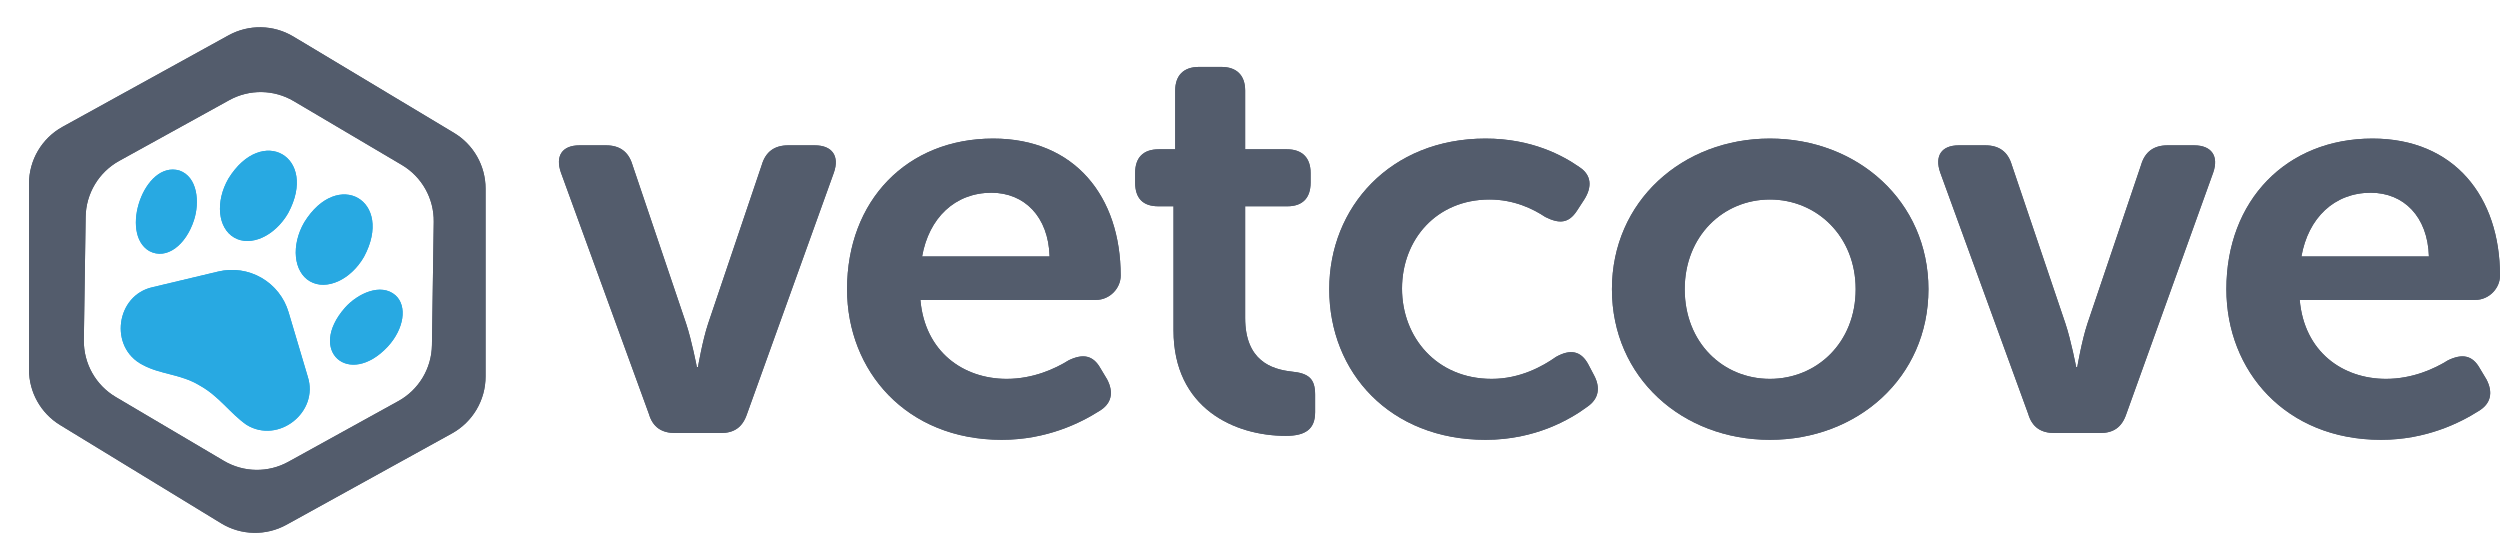 <?xml version="1.0" encoding="UTF-8"?>
<svg xmlns="http://www.w3.org/2000/svg" width="3845" height="862" viewBox="0 0 3845 862" fill="none">
  <path d="M451.156 56.197C420.616 37.882 382.641 37.19 351.454 54.379L96.334 194.994C64.423 212.582 44.605 246.135 44.605 282.572L44.605 568.37C44.605 603.232 62.76 635.577 92.52 653.735L340.195 804.852C370.846 823.553 409.17 824.387 440.604 807.036L695.128 666.546C727.009 648.949 746.804 615.412 746.804 578.997V290.133C746.804 254.999 728.366 222.443 698.235 204.373L451.156 56.197ZM664.328 530.798C663.805 566.691 644.083 599.551 612.654 616.895L443.472 710.255C412.49 727.352 374.779 726.802 344.308 708.809L178.098 610.657C147.189 592.405 128.434 558.986 128.957 523.093L131.719 333.483C132.242 297.589 151.964 264.73 183.393 247.386L352.575 154.025C383.558 136.928 421.269 137.478 451.739 155.472L617.95 253.623C648.859 271.876 667.613 305.295 667.09 341.187L664.328 530.798Z" fill="#535C6C"></path>
  <path d="M997.989 636.505C1004.06 657.327 1017.95 666.003 1038.77 666.003H1108.19C1129.01 666.003 1142.03 657.327 1148.97 636.505L1282.59 265.181C1291.27 240.021 1279.99 223.537 1253.09 223.537H1212.31C1191.48 223.537 1177.6 233.08 1171.53 253.902L1089.1 497.692C1080.42 523.719 1073.48 564.496 1073.48 564.496H1071.74C1071.74 564.496 1063.93 523.719 1055.26 497.692L972.826 253.902C966.752 233.08 952.869 223.537 932.044 223.537H891.263C864.364 223.537 853.952 240.021 862.629 265.181L997.989 636.505Z" fill="#535C6C"></path>
  <path d="M1302.78 444.77C1302.78 570.569 1393.89 676.413 1540.53 676.413C1609.95 676.413 1662.01 650.386 1690.64 632.167C1709.73 620.888 1713.2 603.537 1702.79 583.582L1692.38 566.231C1681.1 546.276 1665.48 543.674 1643.79 554.085C1622.96 567.098 1589.12 582.715 1548.34 582.715C1481.53 582.715 1422.52 541.071 1415.58 461.254H1685.43C1707.13 461.254 1723.61 443.035 1723.61 423.948C1723.61 302.487 1653.33 213.126 1527.51 213.126C1394.76 213.126 1302.78 308.56 1302.78 444.77ZM1418.19 394.45C1428.6 335.455 1468.51 296.414 1524.91 296.414C1575.24 296.414 1612.55 332.852 1614.28 394.45H1418.19Z" fill="#535C6C"></path>
  <path d="M1804.86 508.103C1804.86 627.829 1898.57 670.34 1977.53 670.34C2007.9 670.34 2022.65 659.929 2022.65 633.902V607.007C2022.65 582.715 2013.11 574.039 1986.21 571.436C1955.84 567.966 1915.06 554.952 1915.06 489.016V317.236H1980.13C2002.69 317.236 2015.71 305.089 2015.71 280.797V266.048C2015.71 242.624 2002.69 229.61 1979.27 229.61H1915.06V139.382C1915.06 115.957 1902.04 102.943 1878.61 102.943H1843.91C1820.48 102.943 1807.46 115.957 1807.46 139.382V229.61H1782.3C1758 229.61 1745.86 242.624 1745.86 266.048V280.797C1745.86 305.089 1758 317.236 1781.43 317.236H1804.86V508.103Z" fill="#535C6C"></path>
  <path d="M2044.38 444.77C2044.38 573.171 2138.09 676.413 2284.73 676.413C2361.09 676.413 2414.88 645.181 2441.78 625.226C2459.14 613.08 2461.74 595.729 2451.33 576.642L2442.65 560.158C2431.37 539.336 2414.88 536.733 2393.19 548.879C2372.37 563.628 2337.66 582.715 2294.27 582.715C2209.24 582.715 2156.31 518.514 2156.31 443.902C2156.31 368.423 2209.24 306.825 2290.8 306.825C2328.98 306.825 2358.48 321.573 2376.71 333.72C2397.53 344.13 2412.28 344.13 2425.3 324.176L2436.58 306.825C2448.72 287.738 2447.86 269.519 2429.63 257.373C2403.6 239.153 2355.88 213.126 2284.73 213.126C2138.09 213.126 2044.38 318.971 2044.38 444.77Z" fill="#535C6C"></path>
  <path d="M2479.16 444.77C2479.16 580.98 2587.62 676.413 2722.12 676.413C2856.61 676.413 2965.94 580.98 2965.94 444.77C2965.94 309.427 2856.61 213.126 2722.12 213.126C2587.62 213.126 2479.16 309.427 2479.16 444.77ZM2591.1 444.77C2591.1 363.217 2650.1 306.825 2722.12 306.825C2794.14 306.825 2854.01 363.217 2854.01 444.77C2854.01 527.19 2794.14 582.715 2722.12 582.715C2650.1 582.715 2591.1 527.19 2591.1 444.77Z" fill="#535C6C"></path>
  <path d="M3119.37 636.505C3125.45 657.327 3139.33 666.003 3160.16 666.003H3229.57C3250.4 666.003 3263.41 657.327 3270.35 636.505L3403.98 265.181C3412.65 240.021 3401.37 223.537 3374.48 223.537H3333.69C3312.87 223.537 3298.99 233.08 3292.91 253.902L3210.48 497.692C3201.8 523.719 3194.86 564.496 3194.86 564.496H3193.13C3193.13 564.496 3185.32 523.719 3176.64 497.692L3094.21 253.902C3088.14 233.08 3074.25 223.537 3053.43 223.537H3012.65C2985.75 223.537 2975.34 240.021 2984.01 265.181L3119.37 636.505Z" fill="#535C6C"></path>
  <path d="M3424.17 444.77C3424.17 570.569 3515.27 676.413 3661.91 676.413C3731.33 676.413 3783.39 650.386 3812.03 632.167C3831.11 620.888 3834.59 603.537 3824.17 583.582L3813.76 566.231C3802.48 546.276 3786.86 543.674 3765.17 554.085C3744.35 567.098 3710.51 582.715 3669.72 582.715C3602.91 582.715 3543.91 541.071 3536.97 461.254H3806.82C3828.51 461.254 3845 443.035 3845 423.948C3845 302.487 3774.71 213.126 3648.9 213.126C3516.14 213.126 3424.17 308.56 3424.17 444.77ZM3539.57 394.45C3549.98 335.455 3589.9 296.414 3646.3 296.414C3696.62 296.414 3733.93 332.852 3735.67 394.45H3539.57Z" fill="#535C6C"></path>
  <path d="M443.795 480.035C437.178 457.78 422.284 438.907 402.176 427.298C382.069 415.689 358.278 412.227 335.696 417.624L234.905 441.641C177.928 454.031 167.401 534.521 219.311 561.111C247.094 576.172 277.404 574.988 306.656 592.589C337.593 609.738 353.22 635.22 379.325 653.495C428.249 683.253 490.933 633.855 473.324 579.292L443.795 480.035Z" fill="#28A9E2"></path>
  <path d="M608.349 454.218C585.748 434.497 549.89 451.607 530.719 473.101C471.855 539.92 536.801 596.634 596.289 533.201C621.441 505.817 626.738 471.063 608.349 454.218V454.218Z" fill="#28A9E2"></path>
  <path d="M476.738 432.683C502.095 447.323 539.357 430.401 559.775 395.035C606.398 308.426 519.518 258.266 467.891 341.985C447.473 377.351 451.449 418.082 476.738 432.683V432.683Z" fill="#28A9E2"></path>
  <path d="M298.239 338.879C307.335 311.567 304.157 271.92 275.777 262.208C221.638 246.876 183.522 359.126 229.543 386.052C256.201 400.287 285.808 376.899 298.239 338.879V338.879Z" fill="#28A9E2"></path>
  <path d="M360.232 365.418C385.522 380.019 422.784 363.097 443.202 327.731C489.891 241.161 403.012 191.001 351.318 274.682C330.899 310.047 334.875 350.778 360.232 365.418V365.418Z" fill="#28A9E2"></path>
  <path d="M451.156 56.197C420.616 37.882 382.641 37.19 351.454 54.379L96.334 194.994C64.423 212.582 44.605 246.135 44.605 282.572L44.605 568.37C44.605 603.232 62.76 635.577 92.52 653.735L340.195 804.852C370.846 823.553 409.17 824.387 440.604 807.036L695.128 666.546C727.009 648.949 746.804 615.412 746.804 578.997V290.133C746.804 254.999 728.366 222.443 698.235 204.373L451.156 56.197ZM664.328 530.798C663.805 566.691 644.083 599.551 612.654 616.895L443.472 710.255C412.49 727.352 374.779 726.802 344.308 708.809L178.098 610.657C147.189 592.405 128.434 558.986 128.957 523.093L131.719 333.483C132.242 297.589 151.964 264.73 183.393 247.386L352.575 154.025C383.558 136.928 421.269 137.478 451.739 155.472L617.95 253.623C648.859 271.876 667.613 305.295 667.09 341.187L664.328 530.798Z" fill="#535C6C"></path>
  <path d="M997.989 636.505C1004.06 657.327 1017.95 666.003 1038.77 666.003H1108.19C1129.01 666.003 1142.03 657.327 1148.97 636.505L1282.59 265.181C1291.27 240.021 1279.99 223.537 1253.09 223.537H1212.31C1191.48 223.537 1177.6 233.08 1171.53 253.902L1089.1 497.692C1080.42 523.719 1073.48 564.496 1073.48 564.496H1071.74C1071.74 564.496 1063.93 523.719 1055.26 497.692L972.826 253.902C966.752 233.08 952.869 223.537 932.044 223.537H891.263C864.364 223.537 853.952 240.021 862.629 265.181L997.989 636.505Z" fill="#535C6C"></path>
  <path d="M1302.78 444.77C1302.78 570.569 1393.89 676.413 1540.53 676.413C1609.95 676.413 1662.01 650.386 1690.64 632.167C1709.73 620.888 1713.2 603.537 1702.79 583.582L1692.38 566.231C1681.1 546.276 1665.48 543.674 1643.79 554.085C1622.96 567.098 1589.12 582.715 1548.34 582.715C1481.53 582.715 1422.52 541.071 1415.58 461.254H1685.43C1707.13 461.254 1723.61 443.035 1723.61 423.948C1723.61 302.487 1653.33 213.126 1527.51 213.126C1394.76 213.126 1302.78 308.56 1302.78 444.77ZM1418.19 394.45C1428.6 335.455 1468.51 296.414 1524.91 296.414C1575.24 296.414 1612.55 332.852 1614.28 394.45H1418.19Z" fill="#535C6C"></path>
  <path d="M1804.86 508.103C1804.86 627.829 1898.57 670.34 1977.53 670.34C2007.9 670.34 2022.65 659.929 2022.65 633.902V607.007C2022.65 582.715 2013.11 574.039 1986.21 571.436C1955.84 567.966 1915.06 554.952 1915.06 489.016V317.236H1980.13C2002.69 317.236 2015.71 305.089 2015.71 280.797V266.048C2015.71 242.624 2002.69 229.61 1979.27 229.61H1915.06V139.382C1915.06 115.957 1902.04 102.943 1878.61 102.943H1843.91C1820.48 102.943 1807.46 115.957 1807.46 139.382V229.61H1782.3C1758 229.61 1745.86 242.624 1745.86 266.048V280.797C1745.86 305.089 1758 317.236 1781.43 317.236H1804.86V508.103Z" fill="#535C6C"></path>
  <path d="M2044.38 444.77C2044.38 573.171 2138.09 676.413 2284.73 676.413C2361.09 676.413 2414.88 645.181 2441.78 625.226C2459.14 613.08 2461.74 595.729 2451.33 576.642L2442.65 560.158C2431.37 539.336 2414.88 536.733 2393.19 548.879C2372.37 563.628 2337.66 582.715 2294.27 582.715C2209.24 582.715 2156.31 518.514 2156.31 443.902C2156.31 368.423 2209.24 306.825 2290.8 306.825C2328.98 306.825 2358.48 321.573 2376.71 333.72C2397.53 344.13 2412.28 344.13 2425.3 324.176L2436.58 306.825C2448.72 287.738 2447.86 269.519 2429.63 257.373C2403.6 239.153 2355.88 213.126 2284.73 213.126C2138.09 213.126 2044.38 318.971 2044.38 444.77Z" fill="#535C6C"></path>
  <path d="M2479.16 444.77C2479.16 580.98 2587.62 676.413 2722.12 676.413C2856.61 676.413 2965.94 580.98 2965.94 444.77C2965.94 309.427 2856.61 213.126 2722.12 213.126C2587.62 213.126 2479.16 309.427 2479.16 444.77ZM2591.1 444.77C2591.1 363.217 2650.1 306.825 2722.12 306.825C2794.14 306.825 2854.01 363.217 2854.01 444.77C2854.01 527.19 2794.14 582.715 2722.12 582.715C2650.1 582.715 2591.1 527.19 2591.1 444.77Z" fill="#535C6C"></path>
  <path d="M3119.37 636.505C3125.45 657.327 3139.33 666.003 3160.16 666.003H3229.57C3250.4 666.003 3263.41 657.327 3270.35 636.505L3403.98 265.181C3412.65 240.021 3401.37 223.537 3374.48 223.537H3333.69C3312.87 223.537 3298.99 233.08 3292.91 253.902L3210.48 497.692C3201.8 523.719 3194.86 564.496 3194.86 564.496H3193.13C3193.13 564.496 3185.32 523.719 3176.64 497.692L3094.21 253.902C3088.14 233.08 3074.25 223.537 3053.43 223.537H3012.65C2985.75 223.537 2975.34 240.021 2984.01 265.181L3119.37 636.505Z" fill="#535C6C"></path>
  <path d="M3424.17 444.77C3424.17 570.569 3515.27 676.413 3661.91 676.413C3731.33 676.413 3783.39 650.386 3812.03 632.167C3831.11 620.888 3834.59 603.537 3824.17 583.582L3813.76 566.231C3802.48 546.276 3786.86 543.674 3765.17 554.085C3744.35 567.098 3710.51 582.715 3669.72 582.715C3602.91 582.715 3543.91 541.071 3536.97 461.254H3806.82C3828.51 461.254 3845 443.035 3845 423.948C3845 302.487 3774.71 213.126 3648.9 213.126C3516.14 213.126 3424.17 308.56 3424.17 444.77ZM3539.57 394.45C3549.98 335.455 3589.9 296.414 3646.3 296.414C3696.62 296.414 3733.93 332.852 3735.67 394.45H3539.57Z" fill="#535C6C"></path>
  <path d="M443.795 480.035C437.178 457.78 422.284 438.907 402.176 427.298C382.069 415.689 358.278 412.227 335.696 417.624L234.905 441.641C177.928 454.031 167.401 534.521 219.311 561.111C247.094 576.172 277.404 574.988 306.656 592.589C337.593 609.738 353.22 635.22 379.325 653.495C428.249 683.253 490.933 633.855 473.324 579.292L443.795 480.035Z" fill="#28A9E2"></path>
  <path d="M608.349 454.218C585.748 434.497 549.89 451.607 530.719 473.101C471.855 539.92 536.801 596.634 596.289 533.201C621.441 505.817 626.738 471.063 608.349 454.218V454.218Z" fill="#28A9E2"></path>
  <path d="M476.738 432.683C502.095 447.323 539.357 430.401 559.775 395.035C606.398 308.426 519.518 258.266 467.891 341.985C447.473 377.351 451.449 418.082 476.738 432.683V432.683Z" fill="#28A9E2"></path>
  <path d="M298.239 338.879C307.335 311.567 304.157 271.92 275.777 262.208C221.638 246.876 183.522 359.126 229.543 386.052C256.201 400.287 285.808 376.899 298.239 338.879V338.879Z" fill="#28A9E2"></path>
  <path d="M360.232 365.418C385.522 380.019 422.784 363.097 443.202 327.731C489.891 241.161 403.012 191.001 351.318 274.682C330.899 310.047 334.875 350.778 360.232 365.418V365.418Z" fill="#28A9E2"></path>
</svg>
